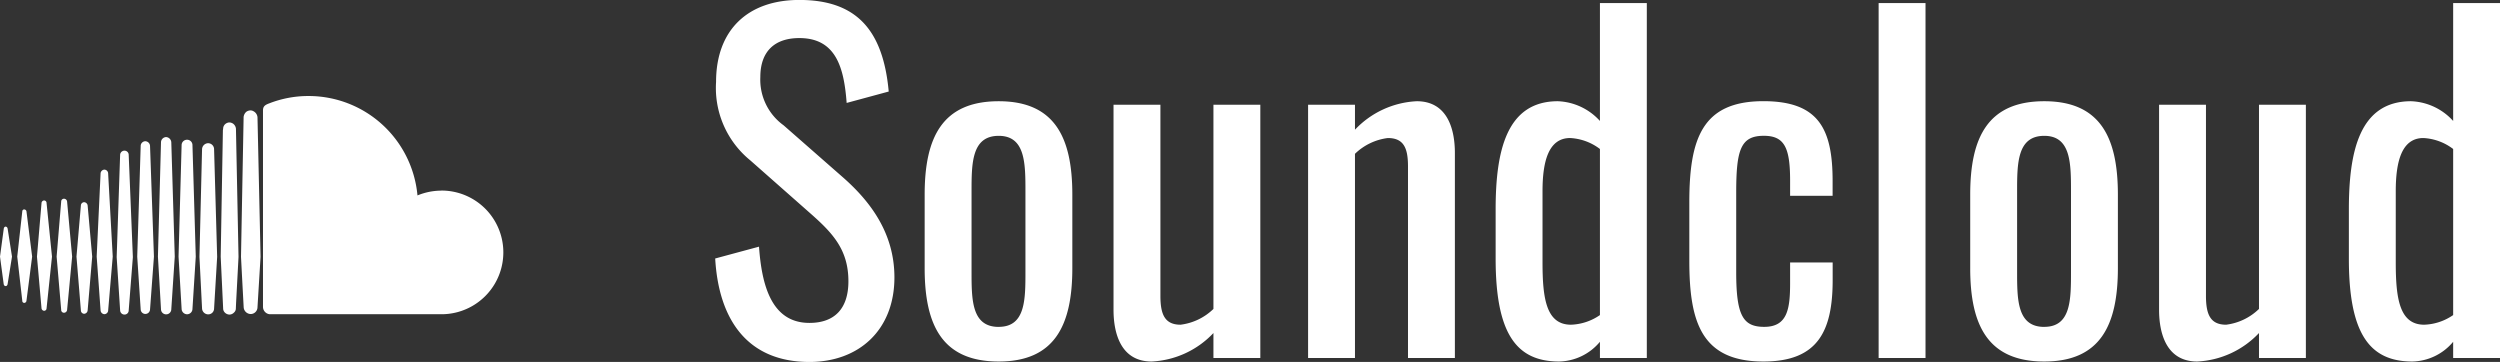 <svg xmlns="http://www.w3.org/2000/svg" width="256.73" height="37.17" viewBox="0 0 256.73 37.17">
  <rect x="0" y="0" width="256.73" height="37.17" fill="#333333" stroke="none"/>
  <g id="sound-cloud-icon-cart" transform="translate(-188.31 -37.815)">
    <path id="Soundcloud" d="M11.43.405c5.085,0,8.73-3.285,8.73-8.685,0-4.545-2.475-7.785-5.22-10.215L8.775-23.9a5.778,5.778,0,0,1-2.385-4.95c0-2.655,1.485-4.005,4.005-4.005,3.78,0,4.59,3.06,4.86,6.66l4.32-1.17c-.585-6.39-3.375-9.405-9.18-9.405-5.265,0-8.55,3.06-8.55,8.415A9.586,9.586,0,0,0,5.355-20.3l6.12,5.4c2.3,2.025,3.96,3.735,3.96,7.02,0,2.79-1.4,4.275-4.005,4.275-3.915,0-4.9-3.915-5.175-7.83l-4.5,1.215C2.115-3.915,5.085.405,11.43.405ZM30.87.36c5.76,0,7.56-3.735,7.56-9.585v-7.56c0-5.85-1.8-9.585-7.56-9.585-5.805,0-7.605,3.735-7.605,9.585v7.56C23.265-3.375,25.065.36,30.87.36Zm0-3.555c-2.79,0-2.79-2.79-2.79-5.715v-8.145c0-2.925,0-5.76,2.79-5.76,2.745,0,2.745,2.835,2.745,5.76V-8.91C33.615-5.985,33.615-3.2,30.87-3.2ZM46.575.36A9.327,9.327,0,0,0,52.92-2.565V0h4.815V-26.01H52.92V-5.04a5.877,5.877,0,0,1-3.375,1.62c-1.665,0-2.07-1.125-2.07-2.97V-26.01H42.66V-4.95C42.66-2.43,43.47.36,46.575.36ZM62.64,0h4.815V-20.97a5.877,5.877,0,0,1,3.375-1.62c1.665,0,2.07,1.08,2.07,2.925V0h4.815V-21.06c0-2.52-.81-5.31-3.915-5.31a9.327,9.327,0,0,0-6.345,2.925V-26.01H62.64ZM88.425.36A5.6,5.6,0,0,0,92.61-1.665V0h4.815V-36.45H92.61v12.105a6.14,6.14,0,0,0-4.32-2.025c-5.31,0-6.39,5.175-6.39,11.115v5.04C81.9-2.52,84.015.36,88.425.36ZM89.64-3.42c-2.565,0-2.925-2.745-2.925-6.39v-7.335c0-2.97.585-5.445,2.835-5.445a5.508,5.508,0,0,1,3.06,1.125V-4.41A5.543,5.543,0,0,1,89.64-3.42ZM109.4.36c5.58,0,7.11-3.105,7.11-8.37v-1.8H112.14V-7.7c0,2.655-.27,4.5-2.655,4.5-2.16,0-2.88-1.125-2.88-5.58v-8.19c0-4.41.45-5.85,2.835-5.85,2.115,0,2.7,1.215,2.7,4.59v1.575h4.365v-1.53c0-5.355-1.44-8.19-7.11-8.19-6.3,0-7.605,3.87-7.605,10.4V-9.99C101.79-3.735,103.005.36,109.4.36ZM121.23,0h4.815V-36.45H121.23Zm17.01.36c5.76,0,7.56-3.735,7.56-9.585v-7.56c0-5.85-1.8-9.585-7.56-9.585-5.805,0-7.605,3.735-7.605,9.585v7.56C130.635-3.375,132.435.36,138.24.36Zm0-3.555c-2.79,0-2.79-2.79-2.79-5.715v-8.145c0-2.925,0-5.76,2.79-5.76,2.745,0,2.745,2.835,2.745,5.76V-8.91C140.985-5.985,140.985-3.2,138.24-3.2ZM153.945.36a9.327,9.327,0,0,0,6.345-2.925V0h4.815V-26.01H160.29V-5.04a5.877,5.877,0,0,1-3.375,1.62c-1.665,0-2.07-1.125-2.07-2.97V-26.01H150.03V-4.95C150.03-2.43,150.84.36,153.945.36Zm22.1,0a5.6,5.6,0,0,0,4.185-2.025V0h4.815V-36.45h-4.815v12.105a6.14,6.14,0,0,0-4.32-2.025c-5.31,0-6.39,5.175-6.39,11.115v5.04C169.515-2.52,171.63.36,176.04.36Zm1.215-3.78c-2.565,0-2.925-2.745-2.925-6.39v-7.335c0-2.97.585-5.445,2.835-5.445a5.507,5.507,0,0,1,3.06,1.125V-4.41A5.543,5.543,0,0,1,177.255-3.42Z" transform="translate(260 74.58)" fill="#fff"/>
    <path id="Icon_awesome-soundcloud" data-name="Icon awesome-soundcloud" d="M9,19.476l.468,5.25L9,30.243a.382.382,0,0,1-.355.355.35.35,0,0,1-.339-.355l-.452-5.516.452-5.25a.347.347,0,0,1,.339-.339A.387.387,0,0,1,9,19.476Zm1.728-3.683a.416.416,0,0,0-.4.4l-.4,8.529.4,5.516a.416.416,0,0,0,.4.4.4.4,0,0,0,.38-.4l.468-5.516-.47-8.522a.4.4,0,0,0-.38-.407Zm2.06-1.947a.446.446,0,0,0-.452.428l-.355,10.5.355,5.476a.446.446,0,0,0,.452.428.426.426,0,0,0,.428-.428l.428-5.476-.428-10.5a.426.426,0,0,0-.43-.427Zm-12.2,7.8c-.113,0-.178.089-.2.2L0,24.726l.38,2.827c.024.113.089.2.2.2s.178-.089.2-.2l.452-2.827L.783,21.851c-.024-.113-.089-.2-.2-.2Zm1.9-1.766a.2.2,0,0,0-.2.2l-.517,4.644.517,4.531a.207.207,0,0,0,.2.226.24.24,0,0,0,.226-.2L3.3,24.726l-.582-4.644a.24.24,0,0,0-.226-.2Zm2.043-.921a.28.28,0,0,0-.267.267l-.468,5.5.468,5.315a.291.291,0,0,0,.267.25.252.252,0,0,0,.25-.25l.557-5.315-.557-5.5a.256.256,0,0,0-.25-.267Zm2.043-.178a.284.284,0,0,0-.291.291l-.468,5.654L6.284,30.2a.284.284,0,0,0,.291.291A.321.321,0,0,0,6.89,30.2l.517-5.476L6.89,19.073a.321.321,0,0,0-.315-.291Zm19.5-8.957a.631.631,0,0,0-.339-.113.743.743,0,0,0-.452.153.828.828,0,0,0-.267.541v.065l-.267,14.272.137,2.625.137,2.56a.738.738,0,0,0,.719.695.7.7,0,0,0,.7-.695l.315-5.185-.315-14.336a.778.778,0,0,0-.363-.582ZM23.915,11.06a.71.71,0,0,0-.355-.113.686.686,0,0,0-.355.113.638.638,0,0,0-.291.541l-.024.137-.226,12.987s0,.024.25,5.3v.024a.609.609,0,0,0,.137.38.692.692,0,0,0,.517.25.655.655,0,0,0,.452-.2.557.557,0,0,0,.2-.452l.024-.541.25-4.733L24.23,11.6a.725.725,0,0,0-.315-.541Zm-9,1.817a.49.49,0,0,0-.468.493l-.355,11.356.355,5.428a.481.481,0,0,0,.961,0l.4-5.428-.4-11.356a.506.506,0,0,0-.493-.493ZM45.343,17.95a6.487,6.487,0,0,0-2.472.493A11.224,11.224,0,0,0,31.7,8.234a11.014,11.014,0,0,0-4.063.759c-.493.178-.63.355-.63.743V29.9a.761.761,0,0,0,.695.743H45.335a6.35,6.35,0,1,0,.008-12.7ZM21.379,13.08a.641.641,0,0,0-.63.63l-.267,11.041.267,5.3a.637.637,0,0,0,.63.606.6.6,0,0,0,.606-.606l.315-5.3L21.985,13.71A.621.621,0,0,0,21.379,13.08Zm-4.329-.63a.548.548,0,0,0-.517.541l-.315,11.736.315,5.4a.529.529,0,1,0,1.058,0l.355-5.4-.355-11.736a.569.569,0,0,0-.541-.541Zm2.157.275a.553.553,0,0,0-.557.557l-.315,11.445.315,5.363a.569.569,0,0,0,.557.557.558.558,0,0,0,.557-.557l.339-5.363-.339-11.445a.548.548,0,0,0-.557-.557Z" transform="translate(188.31 39.441)" fill="#fff"/>
  </g>
</svg>
